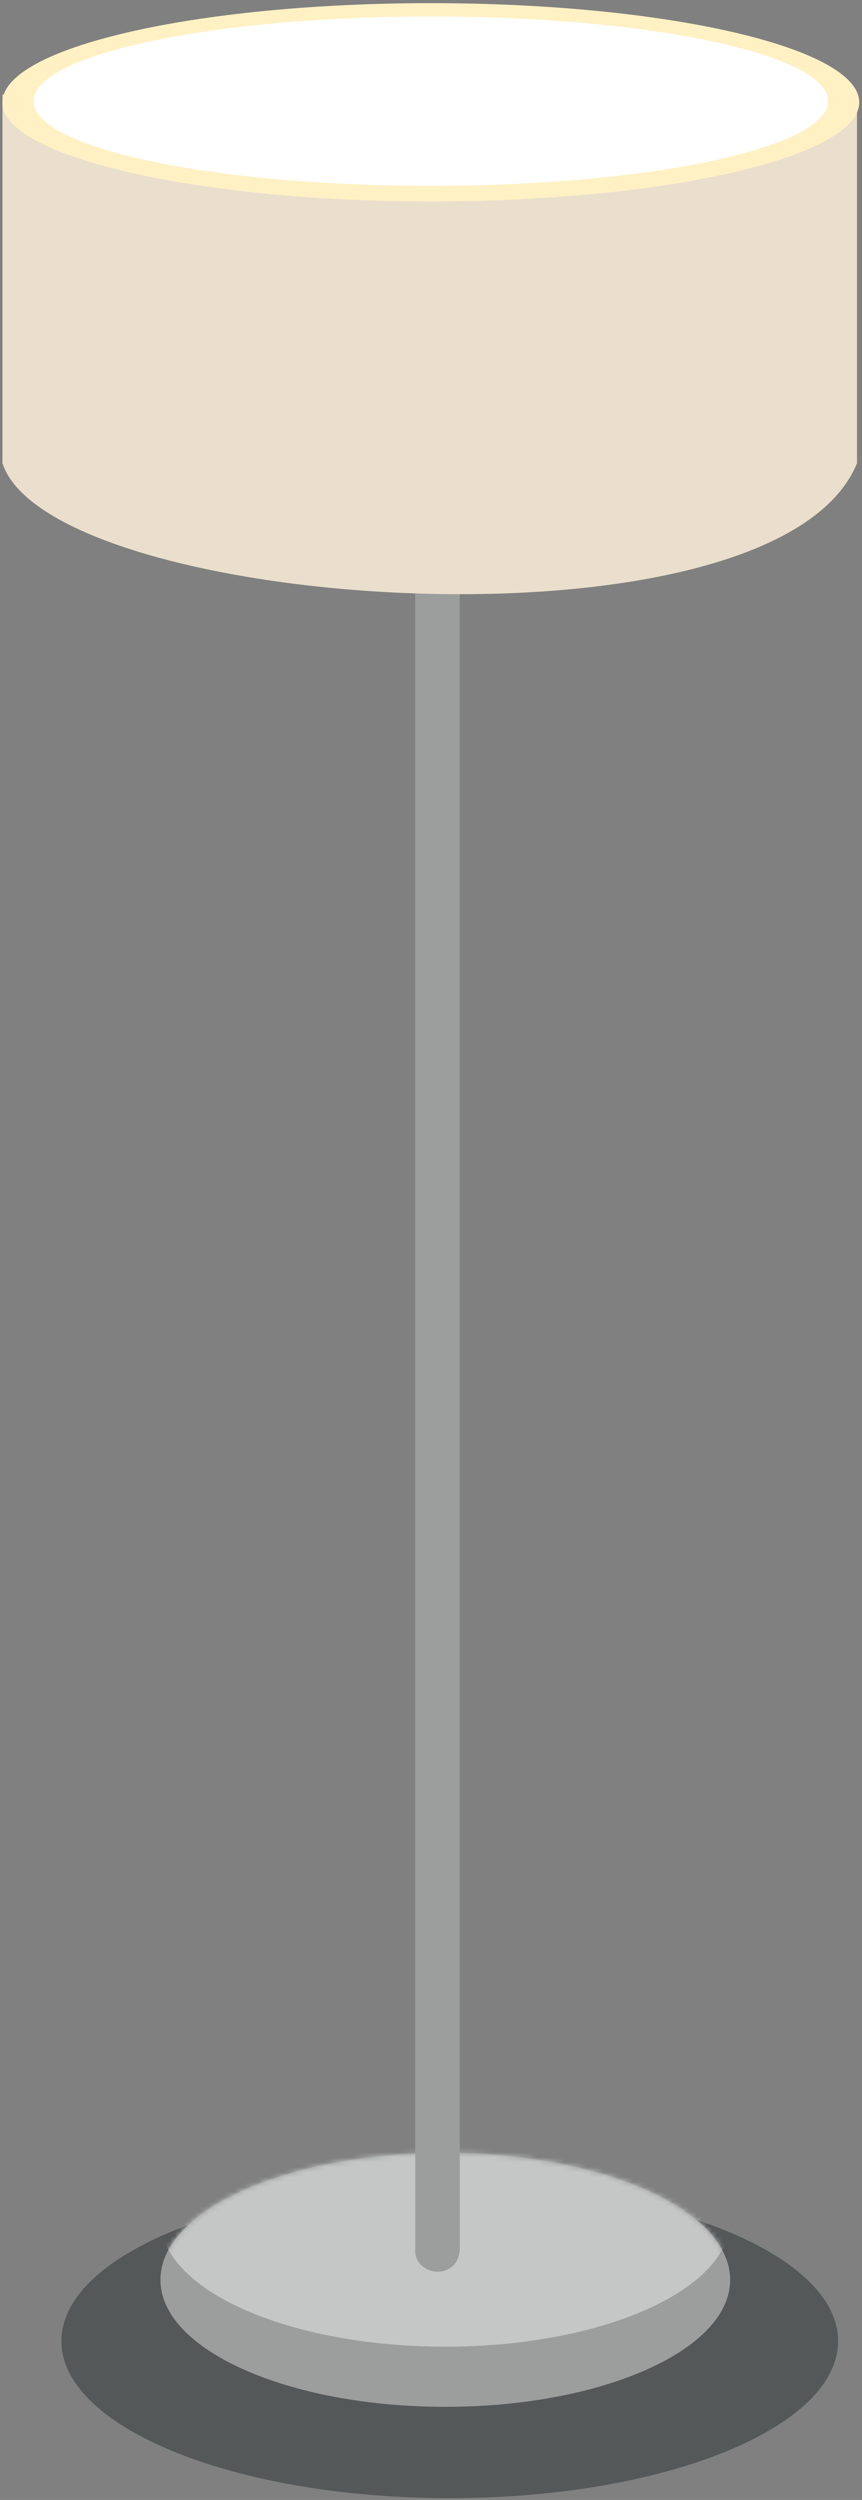 <svg width="175" height="507" viewBox="0 0 175 507" fill="none" xmlns="http://www.w3.org/2000/svg">
<rect x="0" y="0" width="175" height="507" fill="#808080" stroke="none"/>
<path d="M91.307 506.639C134.848 506.639 170.144 492.379 170.144 474.788C170.144 457.197 134.848 442.937 91.307 442.937C47.767 442.937 12.471 457.197 12.471 474.788C12.471 492.379 47.767 506.639 91.307 506.639Z" fill="#383E40" fill-opacity="0.6"/>
<path fill-rule="evenodd" clip-rule="evenodd" d="M90.403 436.612C122.254 436.612 148.231 448.133 148.231 462.364C148.231 476.595 122.254 488.116 90.403 488.116C58.552 488.116 32.574 476.595 32.574 462.364C32.574 448.133 58.326 436.612 90.403 436.612Z" fill="#9C9D9D"/>
<mask id="mask0_743_15" style="mask-type:luminance" maskUnits="userSpaceOnUse" x="32" y="436" width="117" height="53">
<path d="M90.403 436.614C122.254 436.614 148.231 448.135 148.231 462.366C148.231 476.597 122.254 488.118 90.403 488.118C58.552 488.118 32.574 476.597 32.574 462.366C32.574 448.135 58.326 436.614 90.403 436.614Z" fill="white"/>
</mask>
<g mask="url(#mask0_743_15)">
<path fill-rule="evenodd" clip-rule="evenodd" d="M90.403 475.918C122.254 475.918 148.231 464.398 148.231 450.166C148.231 435.935 122.254 424.415 90.403 424.415C58.552 424.415 32.574 435.935 32.574 450.166C32.574 464.398 58.552 475.918 90.403 475.918Z" fill="#C5C6C6"/>
</g>
<path fill-rule="evenodd" clip-rule="evenodd" d="M84.305 19.162C84.982 13.289 91.759 11.707 93.34 18.71V455.813C93.34 462.364 84.982 461.912 84.305 456.943V19.162Z" fill="#9C9D9D"/>
<path fill-rule="evenodd" clip-rule="evenodd" d="M0.5 19.163H173.986V93.934C157.496 134.369 10.213 123.977 0.5 93.934V19.163Z" fill="#EADFCC"/>
<path fill-rule="evenodd" clip-rule="evenodd" d="M87.47 40.848C135.359 40.848 174.439 31.812 174.439 20.744C174.439 9.675 135.359 0.639 87.47 0.639C39.581 0.639 0.501 9.675 0.501 20.744C0.275 31.587 39.355 40.848 87.47 40.848Z" fill="#FFF1C4"/>
<path fill-rule="evenodd" clip-rule="evenodd" d="M87.466 37.686C131.741 37.686 168.11 30.006 168.11 20.518C168.11 11.03 131.967 3.35 87.466 3.35C43.191 3.35 6.822 11.03 6.822 20.518C6.822 30.006 42.965 37.686 87.466 37.686Z" fill="white"/>
</svg>
